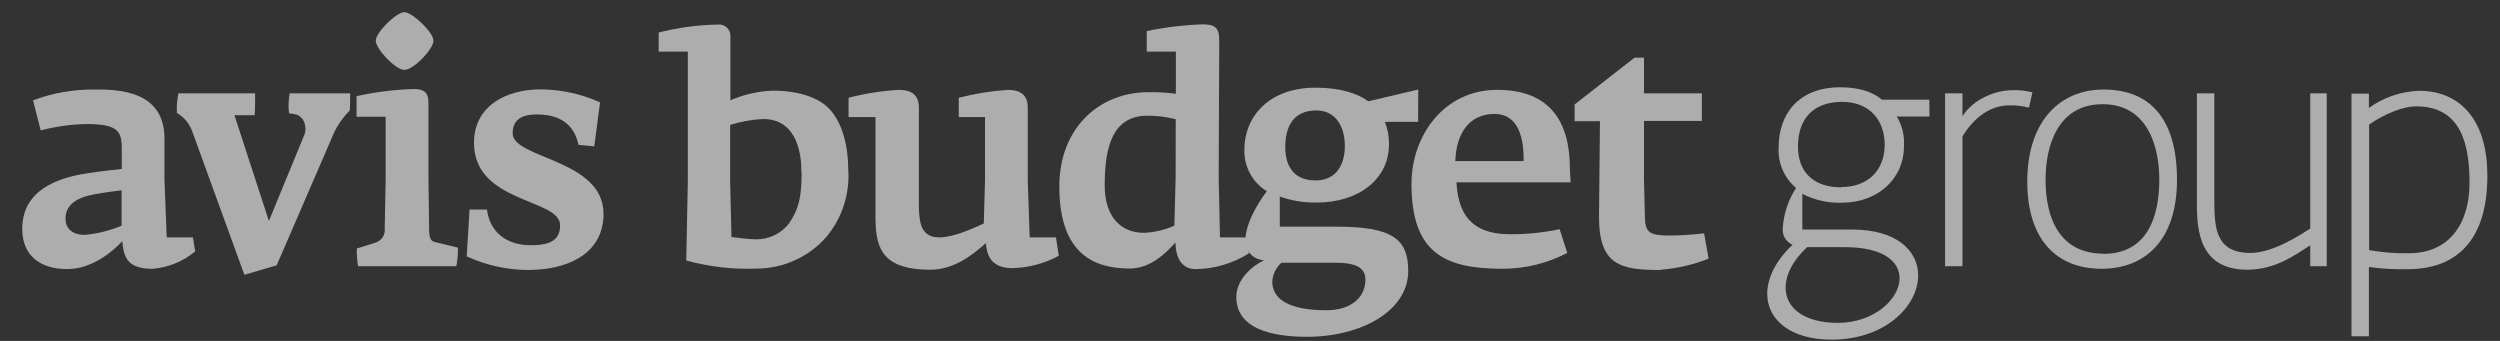 <svg width="110" height="15" viewBox="0 0 110 15" fill="none" xmlns="http://www.w3.org/2000/svg">
<rect x="0" y="0" width="110" height="15" fill="#333333" stroke="none"/>
<g opacity="0.6">
<g clip-path="url(#clip0_17717_36155)">
<path d="M89.276 4.736C88.994 4.664 88.703 4.631 88.412 4.636C87.42 4.636 86.726 5.374 86.349 6.002V11.713H85.583V4.108H86.349V5.125C86.682 4.526 87.605 3.967 88.579 3.967C88.864 3.961 89.149 3.994 89.426 4.064L89.276 4.736Z" fill="white"/>
<path d="M101.65 11.713V10.796C101.022 11.186 100.146 11.867 98.881 11.867C96.805 11.867 96.664 10.181 96.664 8.997V4.108H97.43V8.762C97.43 9.999 97.471 11.129 99.019 11.129C100.049 11.129 101.318 10.266 101.65 10.056V4.108H102.376V11.713H101.65Z" fill="white"/>
<path d="M84.892 4.385H82.801C82.691 4.287 82.173 3.841 80.976 3.841C79.067 3.841 78.26 5.097 78.26 6.476C78.239 6.814 78.298 7.153 78.431 7.464C78.564 7.776 78.768 8.053 79.026 8.272C78.677 8.81 78.475 9.43 78.439 10.071C78.43 10.218 78.467 10.364 78.545 10.489C78.623 10.614 78.737 10.711 78.873 10.768C78.122 11.478 77.758 12.244 77.758 12.925C77.758 14.053 78.763 14.944 80.584 14.944C82.98 14.944 84.399 13.44 84.399 12.118C84.399 11.06 83.495 10.099 81.475 10.099H79.303V8.529C79.84 8.806 80.439 8.94 81.042 8.919C82.612 8.919 83.774 7.873 83.774 6.438C83.806 5.98 83.696 5.523 83.46 5.129H84.895L84.892 4.385ZM79.513 10.875H81.183C82.885 10.875 83.582 11.519 83.582 12.241C83.582 13.161 82.452 14.206 80.866 14.206C79.362 14.206 78.568 13.538 78.568 12.658C78.568 12.103 78.873 11.465 79.513 10.875ZM81.017 8.244C79.902 8.244 79.111 7.672 79.111 6.444C79.111 5.217 79.793 4.482 81.058 4.482C82.257 4.482 82.926 5.289 82.926 6.366C82.926 7.534 82.147 8.231 81.017 8.231V8.244Z" fill="white"/>
<path d="M92.557 3.939C90.635 3.939 89.2 5.333 89.2 7.992C89.2 10.504 90.456 11.826 92.472 11.826C94.356 11.826 95.788 10.598 95.788 7.911C95.788 5.348 94.701 3.939 92.557 3.939ZM92.557 11.161C90.607 11.161 90.004 9.572 90.004 7.914C90.004 6.422 90.535 4.585 92.516 4.585C94.497 4.585 95.009 6.451 95.009 7.901C95.009 9.484 94.519 11.17 92.544 11.17L92.557 11.161Z" fill="white"/>
<path d="M106.429 3.995C105.639 4.025 104.874 4.287 104.231 4.749V4.121H103.465V14.797H104.231V11.748C104.8 11.825 105.373 11.857 105.946 11.845C107.77 11.845 109.444 10.903 109.444 7.735C109.453 5.43 108.367 3.995 106.429 3.995ZM105.999 11.142C105.41 11.154 104.821 11.108 104.241 11.004V5.487C104.464 5.305 105.497 4.68 106.316 4.68C108.31 4.68 108.659 6.391 108.659 8.049C108.659 9.82 107.78 11.142 105.999 11.142V11.142Z" fill="white"/>
<path d="M15.364 4.887C15.031 5.225 14.77 5.628 14.598 6.071L12.174 11.673L10.752 12.09L8.453 5.766C8.329 5.431 8.093 5.149 7.784 4.969C7.768 4.68 7.791 4.391 7.853 4.108H11.226C11.226 4.19 11.226 5.028 11.197 5.069H10.315L11.832 9.723L13.402 5.904C13.511 5.625 13.373 5.207 13.207 5.151C13.179 5.028 12.789 5 12.717 4.984C12.68 4.693 12.691 4.397 12.748 4.108H15.408C15.408 4.19 15.408 4.831 15.38 4.887" fill="white"/>
<path d="M20.09 11.713H15.757C15.711 11.456 15.692 11.195 15.7 10.934L16.548 10.668C16.673 10.622 16.779 10.534 16.848 10.42C16.917 10.306 16.945 10.172 16.928 10.04L16.969 7.907V5.135H15.688V4.231C16.513 4.048 17.354 3.943 18.2 3.917C18.63 3.917 18.853 4.042 18.853 4.529V7.901L18.881 10.143C18.897 10.492 18.962 10.602 19.116 10.646L20.149 10.897C20.155 11.167 20.132 11.438 20.08 11.704" fill="white"/>
<path d="M23.323 11.88C22.361 11.887 21.409 11.682 20.535 11.28L20.661 9.22H21.427C21.552 10.238 22.319 10.79 23.349 10.79C24.171 10.79 24.645 10.592 24.645 9.911C24.645 8.727 20.855 8.95 20.855 6.287C20.855 4.673 22.25 3.932 23.794 3.932C24.694 3.939 25.581 4.134 26.401 4.504L26.149 6.441L25.452 6.372C25.302 5.675 24.856 5.035 23.616 5.035C22.849 5.035 22.557 5.349 22.557 5.87C22.557 6.984 26.555 7 26.555 9.409C26.555 11.293 24.758 11.873 23.323 11.873" fill="white"/>
<path d="M17.791 3.075C17.408 3.075 16.535 2.161 16.535 1.791C16.535 1.42 17.446 0.535 17.791 0.535C18.137 0.535 19.072 1.42 19.072 1.791C19.072 2.161 18.199 3.075 17.791 3.075Z" fill="white"/>
<path d="M8.49 10.445H7.335L7.237 7.911V6.099C7.237 4.023 5.288 3.926 4.145 3.939C3.226 3.931 2.314 4.092 1.454 4.413L1.79 5.738C2.436 5.568 3.1 5.474 3.768 5.458C5.065 5.458 5.357 5.694 5.357 6.476V7.436C5.105 7.465 4.493 7.521 3.878 7.619C2.446 7.826 0.979 8.413 0.979 10.071C0.979 11.267 1.79 11.839 2.961 11.839C4.072 11.839 4.992 11.032 5.382 10.611C5.438 11.421 5.696 11.826 6.719 11.826C7.407 11.771 8.059 11.503 8.588 11.06L8.49 10.445ZM5.35 9.93C4.835 10.146 4.29 10.283 3.733 10.335C3.149 10.335 2.882 10.021 2.882 9.625C2.882 8.997 3.385 8.683 4.207 8.539C4.653 8.454 5.209 8.397 5.35 8.372V9.93Z" fill="white"/>
<path d="M44.54 11.798C45.256 11.78 45.957 11.594 46.587 11.255L46.462 10.445H45.306L45.221 7.933V4.721C45.221 4.177 44.889 3.954 44.345 3.954C43.616 4.003 42.893 4.12 42.185 4.303V5.151H43.341V7.911L43.287 9.833C42.87 10.027 41.962 10.445 41.337 10.445C40.584 10.445 40.446 9.917 40.43 9.107V7.895V4.721C40.43 4.19 40.116 3.954 39.551 3.954C38.803 3.997 38.061 4.113 37.337 4.303V5.151H38.521V9.471C38.521 10.781 38.687 11.867 40.932 11.867C41.962 11.867 42.769 11.239 43.381 10.696C43.425 11.506 43.871 11.798 44.553 11.798" fill="white"/>
<path d="M73.073 11.867C73.795 11.812 74.504 11.648 75.177 11.38L74.982 10.266C74.483 10.327 73.981 10.36 73.478 10.363C72.627 10.363 72.392 10.266 72.376 9.581L72.335 7.87V5.32H74.882V4.108H72.335V2.538H71.918L69.283 4.595V5.333H70.398L70.357 9.484C70.341 11.682 71.299 11.88 73.073 11.88" fill="white"/>
<path d="M54.809 10.445H53.678L53.622 7.826L53.647 1.769C53.647 1.198 53.437 1.072 52.909 1.072C52.085 1.1 51.264 1.199 50.457 1.367V2.271H51.738V4.124C51.34 4.075 50.939 4.052 50.538 4.055C48.34 4.055 46.61 5.656 46.61 8.206C46.61 11.23 48.199 11.814 49.703 11.814C50.645 11.814 51.308 11.117 51.722 10.671C51.722 11.189 51.904 11.842 52.614 11.842C53.444 11.83 54.255 11.588 54.956 11.145L54.809 10.445ZM51.728 7.813L51.672 9.93C51.25 10.117 50.796 10.224 50.334 10.244C49.361 10.244 48.607 9.588 48.607 8.156C48.607 6.372 48.997 5.091 50.491 5.091C50.91 5.09 51.326 5.142 51.732 5.245L51.728 7.813Z" fill="white"/>
<path d="M62.404 3.939L60.206 4.457C59.757 4.121 58.979 3.857 57.892 3.857C55.804 3.857 54.752 5.166 54.752 6.573C54.739 6.94 54.824 7.304 54.998 7.627C55.171 7.95 55.428 8.222 55.741 8.413C55.223 9.095 54.799 9.945 54.799 10.542C54.791 10.656 54.806 10.771 54.844 10.879C54.881 10.987 54.94 11.087 55.017 11.171C55.094 11.256 55.187 11.325 55.291 11.372C55.395 11.42 55.508 11.446 55.622 11.45C55.079 11.701 54.398 12.313 54.398 13.063C54.398 14.473 55.967 14.819 57.503 14.819C59.899 14.819 61.962 13.679 61.962 11.924C61.962 10.542 61.305 9.974 58.822 9.974H56.31V8.649C56.833 8.833 57.385 8.922 57.939 8.912C59.792 8.912 61.114 7.87 61.114 6.363C61.122 6.02 61.061 5.68 60.935 5.361H62.398L62.404 3.939ZM56.385 11.559H58.724C59.632 11.559 60.078 11.754 60.078 12.313C60.078 13.079 59.45 13.651 58.363 13.651C56.69 13.651 55.98 13.148 55.98 12.395C55.989 12.236 56.029 12.08 56.099 11.936C56.168 11.793 56.265 11.665 56.385 11.559V11.559ZM57.889 7.939C56.9 7.939 56.551 7.283 56.551 6.46C56.551 5.637 56.865 4.859 57.917 4.859C58.753 4.859 59.173 5.543 59.173 6.429C59.173 7.314 58.74 7.939 57.889 7.939V7.939Z" fill="white"/>
<path d="M69.076 7.437C69.076 5.361 68.213 3.954 65.873 3.954C63.534 3.954 62.105 5.973 62.105 8.09C62.105 11.186 63.625 11.826 66.134 11.826C67.118 11.822 68.087 11.583 68.96 11.129L68.624 10.084C67.919 10.233 67.2 10.308 66.48 10.307C65.154 10.307 64.178 9.833 64.084 8.024H69.108L69.076 7.437ZM64.033 7.088C64.074 5.848 64.661 5.013 65.76 5.013C66.64 5.013 67.057 5.766 67.041 7.088H64.033Z" fill="white"/>
<path d="M37.319 7.386C37.319 7.386 37.366 5.521 36.346 4.658C36.346 4.658 35.689 3.989 34.022 3.989C33.373 4.008 32.733 4.152 32.138 4.413V1.587C32.14 1.516 32.127 1.446 32.1 1.38C32.072 1.315 32.031 1.256 31.979 1.208C31.927 1.16 31.865 1.124 31.798 1.102C31.73 1.08 31.659 1.073 31.589 1.081C30.709 1.096 29.835 1.213 28.982 1.43V2.271H30.264V8.008L30.195 11.462C31.221 11.743 32.284 11.863 33.347 11.817C33.919 11.809 34.483 11.68 35.002 11.44C35.522 11.2 35.985 10.853 36.361 10.423C37.067 9.576 37.411 8.485 37.319 7.386V7.386ZM35.272 7.6C35.272 8.705 35.13 9.226 34.716 9.832C34.542 10.057 34.317 10.237 34.06 10.358C33.803 10.479 33.521 10.538 33.237 10.53C32.923 10.53 32.185 10.429 32.185 10.429L32.126 8.008V5.496C32.581 5.352 33.052 5.266 33.529 5.239C35.413 5.185 35.256 7.6 35.256 7.6H35.272Z" fill="white"/>
</g>
</g>
<defs>
<clipPath id="clip0_17717_36155">
<rect width="108.471" height="14.422" fill="white" transform="translate(0.979 0.525)"/>
</clipPath>
</defs>
</svg>
